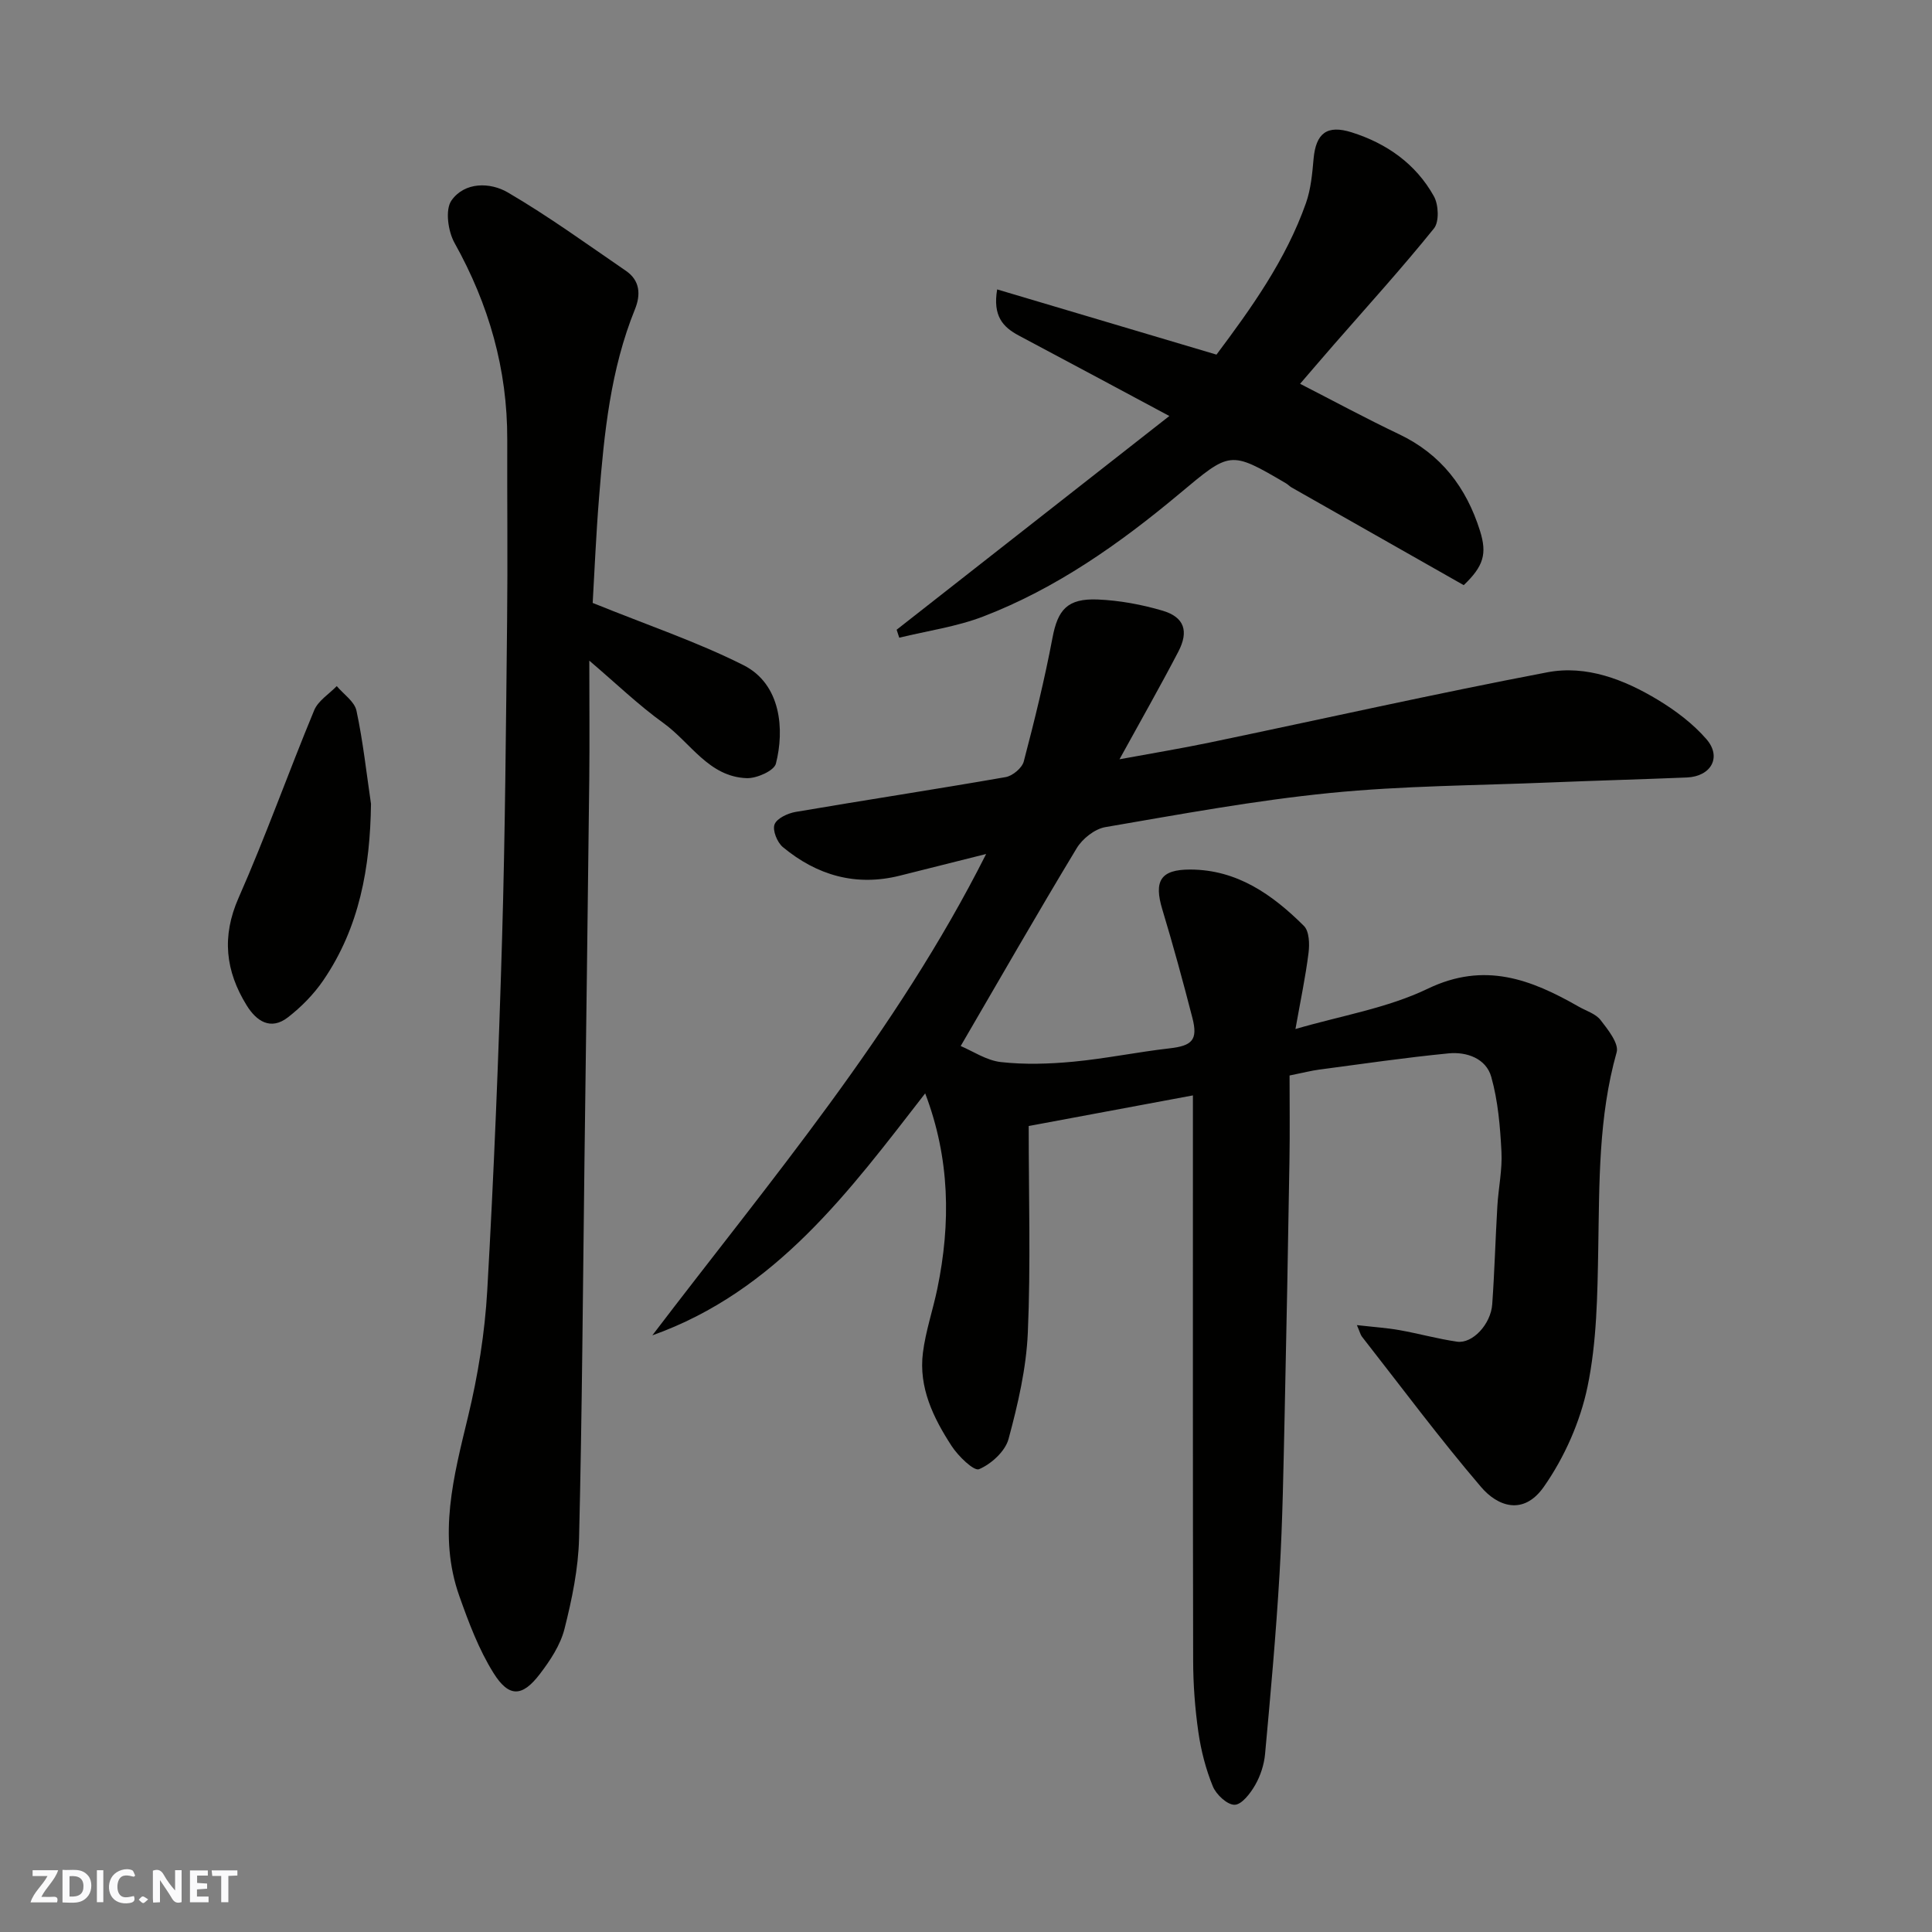 <svg enable-background="new 0 0 400 400" viewBox="0 0 400 400" xmlns="http://www.w3.org/2000/svg"><rect x="0" y="0" width="400" height="400" fill="#808080" stroke="none"/><g fill="#fafafb"><path d="m37.59 393.81c-.92.31-1.52.05-2-.78-.7-1.2-1.52-2.34-2.47-3.78v4.59c-.55.03-.95.05-1.41.07-.03-.37-.06-.64-.06-.91 0-1.91 0-3.81 0-5.7 1.13-.41 1.77-.03 2.29.91.62 1.11 1.38 2.14 2.31 3.19v-4.2h1.35v6.61z"/><path d="m12.94 393.88v-6.75c1.9.19 3.93-.54 5.37 1.29.8 1.01.78 2.88.03 3.97-1.37 1.97-3.4 1.51-5.4 1.49m1.45-1.22c2.04.12 2.92-.58 2.89-2.21-.03-1.51-.98-2.19-2.89-2z"/><path d="m11.81 393.87h-5.49c.68-2.18 2.47-3.48 3.51-5.45h-3.08v-1.21h5.29c-.71 2.13-2.44 3.48-3.47 5.51.86 0 1.63.04 2.39-.01.79-.05 1.14.21.85 1.16"/><path d="m39.33 393.86v-6.61h3.7v1.07h-2.22v1.52c.68.04 1.34.09 2.07.13v1.07c-.72.05-1.38.09-2.1.14v1.48h2.4v1.19h-3.85z"/><path d="m27.71 388.56c-1.15-.3-2.46-.61-3.1.64-.37.73-.41 1.93-.06 2.67.63 1.35 1.99.93 3.17.68.35.94-.01 1.32-.93 1.46-1.62.25-3.05-.27-3.76-1.48-.73-1.24-.6-3.03.31-4.17.88-1.11 2.71-1.7 4-1.16.32.13.44.74.65 1.12-.1.08-.19.16-.28.24"/><path d="m49.15 387.24v1.07c-.59.02-1.17.05-1.87.08v5.44h-1.48v-5.44h-1.85c-.05-.4-.08-.73-.13-1.15z"/><path d="m20.06 387.21h1.33v6.62h-1.33z"/><path d="m30.68 393.25c-.49.38-.8.79-1.05.76-.32-.05-.6-.45-.9-.7.26-.24.51-.64.8-.67.29-.04.62.3 1.15.61"/></g><path d="m280.93 274.35c3.61.41 6.24.58 8.82 1.04 3.99.71 7.91 1.81 11.92 2.39 3.18.46 6.99-3.6 7.28-7.75.48-6.75.66-13.53 1.06-20.29.22-3.77 1.05-7.56.85-11.3-.27-5.2-.71-10.51-2.11-15.48-1.07-3.82-5.09-5.24-8.84-4.87-8.95.87-17.86 2.18-26.79 3.36-1.59.21-3.16.62-6.13 1.22 0 5.72.08 11.61-.02 17.5-.29 17.6-.61 35.2-1 52.8-.25 10.94-.41 21.88-1.05 32.8-.73 12.47-1.86 24.93-3 37.37-.2 2.2-.95 4.51-2.05 6.43-.98 1.71-2.77 4.06-4.25 4.09-1.52.03-3.81-2.1-4.51-3.8-1.46-3.56-2.45-7.42-3-11.24-.7-4.88-1.07-9.85-1.08-14.79-.08-37-.05-73.99-.05-110.99 0-1.81 0-3.61 0-6.05-11.94 2.23-23.36 4.36-34 6.34 0 14.62.43 28.72-.18 42.78-.32 7.4-2.05 14.82-3.99 22.01-.69 2.56-3.58 5.19-6.11 6.26-1.06.45-4.32-2.71-5.68-4.81-3.78-5.81-6.85-12.1-5.94-19.3.56-4.47 2.06-8.81 2.98-13.24 2.81-13.57 2.62-26.99-2.51-40.46-15.7 20.22-30.85 40.95-56.49 50.1 24.35-31.99 50.48-62.68 69.11-99.66-6.45 1.62-12.14 3.04-17.84 4.48-9.12 2.29-17.18-.05-24.25-5.91-1.17-.97-2.18-3.47-1.72-4.69.47-1.26 2.74-2.31 4.36-2.59 14.48-2.47 29.01-4.68 43.49-7.21 1.44-.25 3.4-1.89 3.75-3.24 2.23-8.48 4.32-17.01 5.95-25.62 1.09-5.76 3.05-8.17 9.36-7.91 4.52.19 9.11 1.04 13.45 2.32 4.47 1.33 5.46 4.22 3.24 8.48-3.77 7.23-7.81 14.33-12.18 22.28 6.78-1.25 12.79-2.24 18.74-3.48 23.28-4.85 46.49-10.08 69.85-14.53 8.08-1.54 15.91 1.5 22.88 5.71 3.67 2.22 7.27 4.93 10.06 8.15 3.21 3.72.94 7.71-4.07 7.92-9.43.39-18.87.64-28.3 1.03-15.2.63-30.47.67-45.59 2.18-15.59 1.55-31.06 4.42-46.52 7.07-2.19.38-4.72 2.39-5.91 4.36-8.18 13.54-16.05 27.28-24.02 40.96 2.5 1.05 5.32 2.98 8.32 3.32 4.94.55 10.04.39 15.01-.08 6.66-.63 13.25-2 19.91-2.76 4.67-.53 5.91-1.73 4.74-6.28-1.94-7.53-3.98-15.03-6.23-22.47-1.79-5.91-.38-8.29 5.79-8.27 9.7.02 17.03 5.21 23.52 11.67 1.11 1.1 1.19 3.74.96 5.57-.62 4.98-1.67 9.91-2.71 15.78 9.36-2.75 18.98-4.3 27.4-8.35 11.74-5.65 21.35-1.94 31.22 3.7 1.55.89 3.52 1.47 4.54 2.78 1.54 1.98 3.85 4.88 3.34 6.68-3.78 13.39-3.57 27.03-3.81 40.71-.17 9.54-.29 19.26-2.22 28.53-1.51 7.26-4.78 14.64-9.04 20.72s-9.62 4.01-12.99.06c-8.61-10.07-16.52-20.73-24.69-31.16-.29-.39-.4-.91-1.03-2.37z" fill="#010100"/><path d="m122.71 124.83c11.24 4.56 21.56 8.03 31.19 12.87 7.87 3.95 8.53 13.45 6.74 20.41-.38 1.47-3.96 3.06-6.01 3-7.88-.26-11.65-7.36-17.26-11.4-5.15-3.7-9.75-8.15-15.36-12.93 0 8.82.08 16.74-.01 24.64-.3 26.26-.65 52.52-.99 78.78-.33 26.09-.49 52.19-1.12 78.27-.15 6.29-1.47 12.65-3.02 18.78-.84 3.34-2.96 6.54-5.1 9.34-3.63 4.76-6.4 4.91-9.6-.22-3.05-4.88-5.13-10.45-7.07-15.92-4.46-12.57-1.18-24.78 1.8-37.14 2.06-8.54 3.48-17.36 3.98-26.13 1.38-24.27 2.36-48.58 3.07-72.88.64-21.92.8-43.85 1.04-65.78.14-12.49-.01-24.99.03-37.49.05-14.57-3.81-28.01-10.91-40.73-1.35-2.41-1.98-6.88-.64-8.79 2.73-3.88 8.01-3.81 11.68-1.66 8.43 4.93 16.38 10.7 24.45 16.23 2.91 1.99 3.09 4.92 1.86 7.95-5.05 12.45-6.37 25.61-7.42 38.81-.64 7.9-.97 15.79-1.33 21.99z" fill="#010100"/><path d="m185.64 130.38c18.62-14.6 37.25-29.19 56.46-44.25-11.33-6.06-21.22-11.39-31.15-16.65-3.32-1.76-5.43-4.06-4.5-9.56 15.25 4.53 30.13 8.96 45.41 13.5 7.13-9.53 14.36-19.57 18.53-31.39 1.01-2.88 1.3-6.06 1.57-9.13.48-5.33 2.78-7.11 7.89-5.5 7.28 2.3 13.28 6.53 17.02 13.23.98 1.75 1.13 5.28.02 6.66-6.61 8.2-13.7 16.01-20.63 23.95-2.38 2.73-4.73 5.48-7.09 8.22 6.93 3.55 13.62 7.17 20.47 10.43 8.72 4.14 13.96 11.04 16.78 20.02 1.49 4.75.75 7.3-3.37 11.24-11.8-6.7-23.71-13.45-35.61-20.21-.43-.24-.77-.63-1.2-.88-11.67-6.85-11.5-6.65-22.17 2.26-12.32 10.29-25.43 19.53-40.53 25.33-5.53 2.12-11.56 2.96-17.36 4.38-.18-.55-.36-1.1-.54-1.65z" fill="#010100"/><path d="m76.81 166.43c-.17 13.18-2.38 25.59-9.89 36.56-1.97 2.88-4.55 5.5-7.31 7.64-3.58 2.77-6.53.78-8.54-2.48-4.38-7.09-5.22-14.23-1.67-22.27 5.63-12.76 10.3-25.94 15.65-38.83.82-1.97 3.07-3.35 4.67-5 1.41 1.68 3.67 3.18 4.08 5.08 1.36 6.35 2.06 12.85 3.01 19.3z" fill="#010100"/></svg>